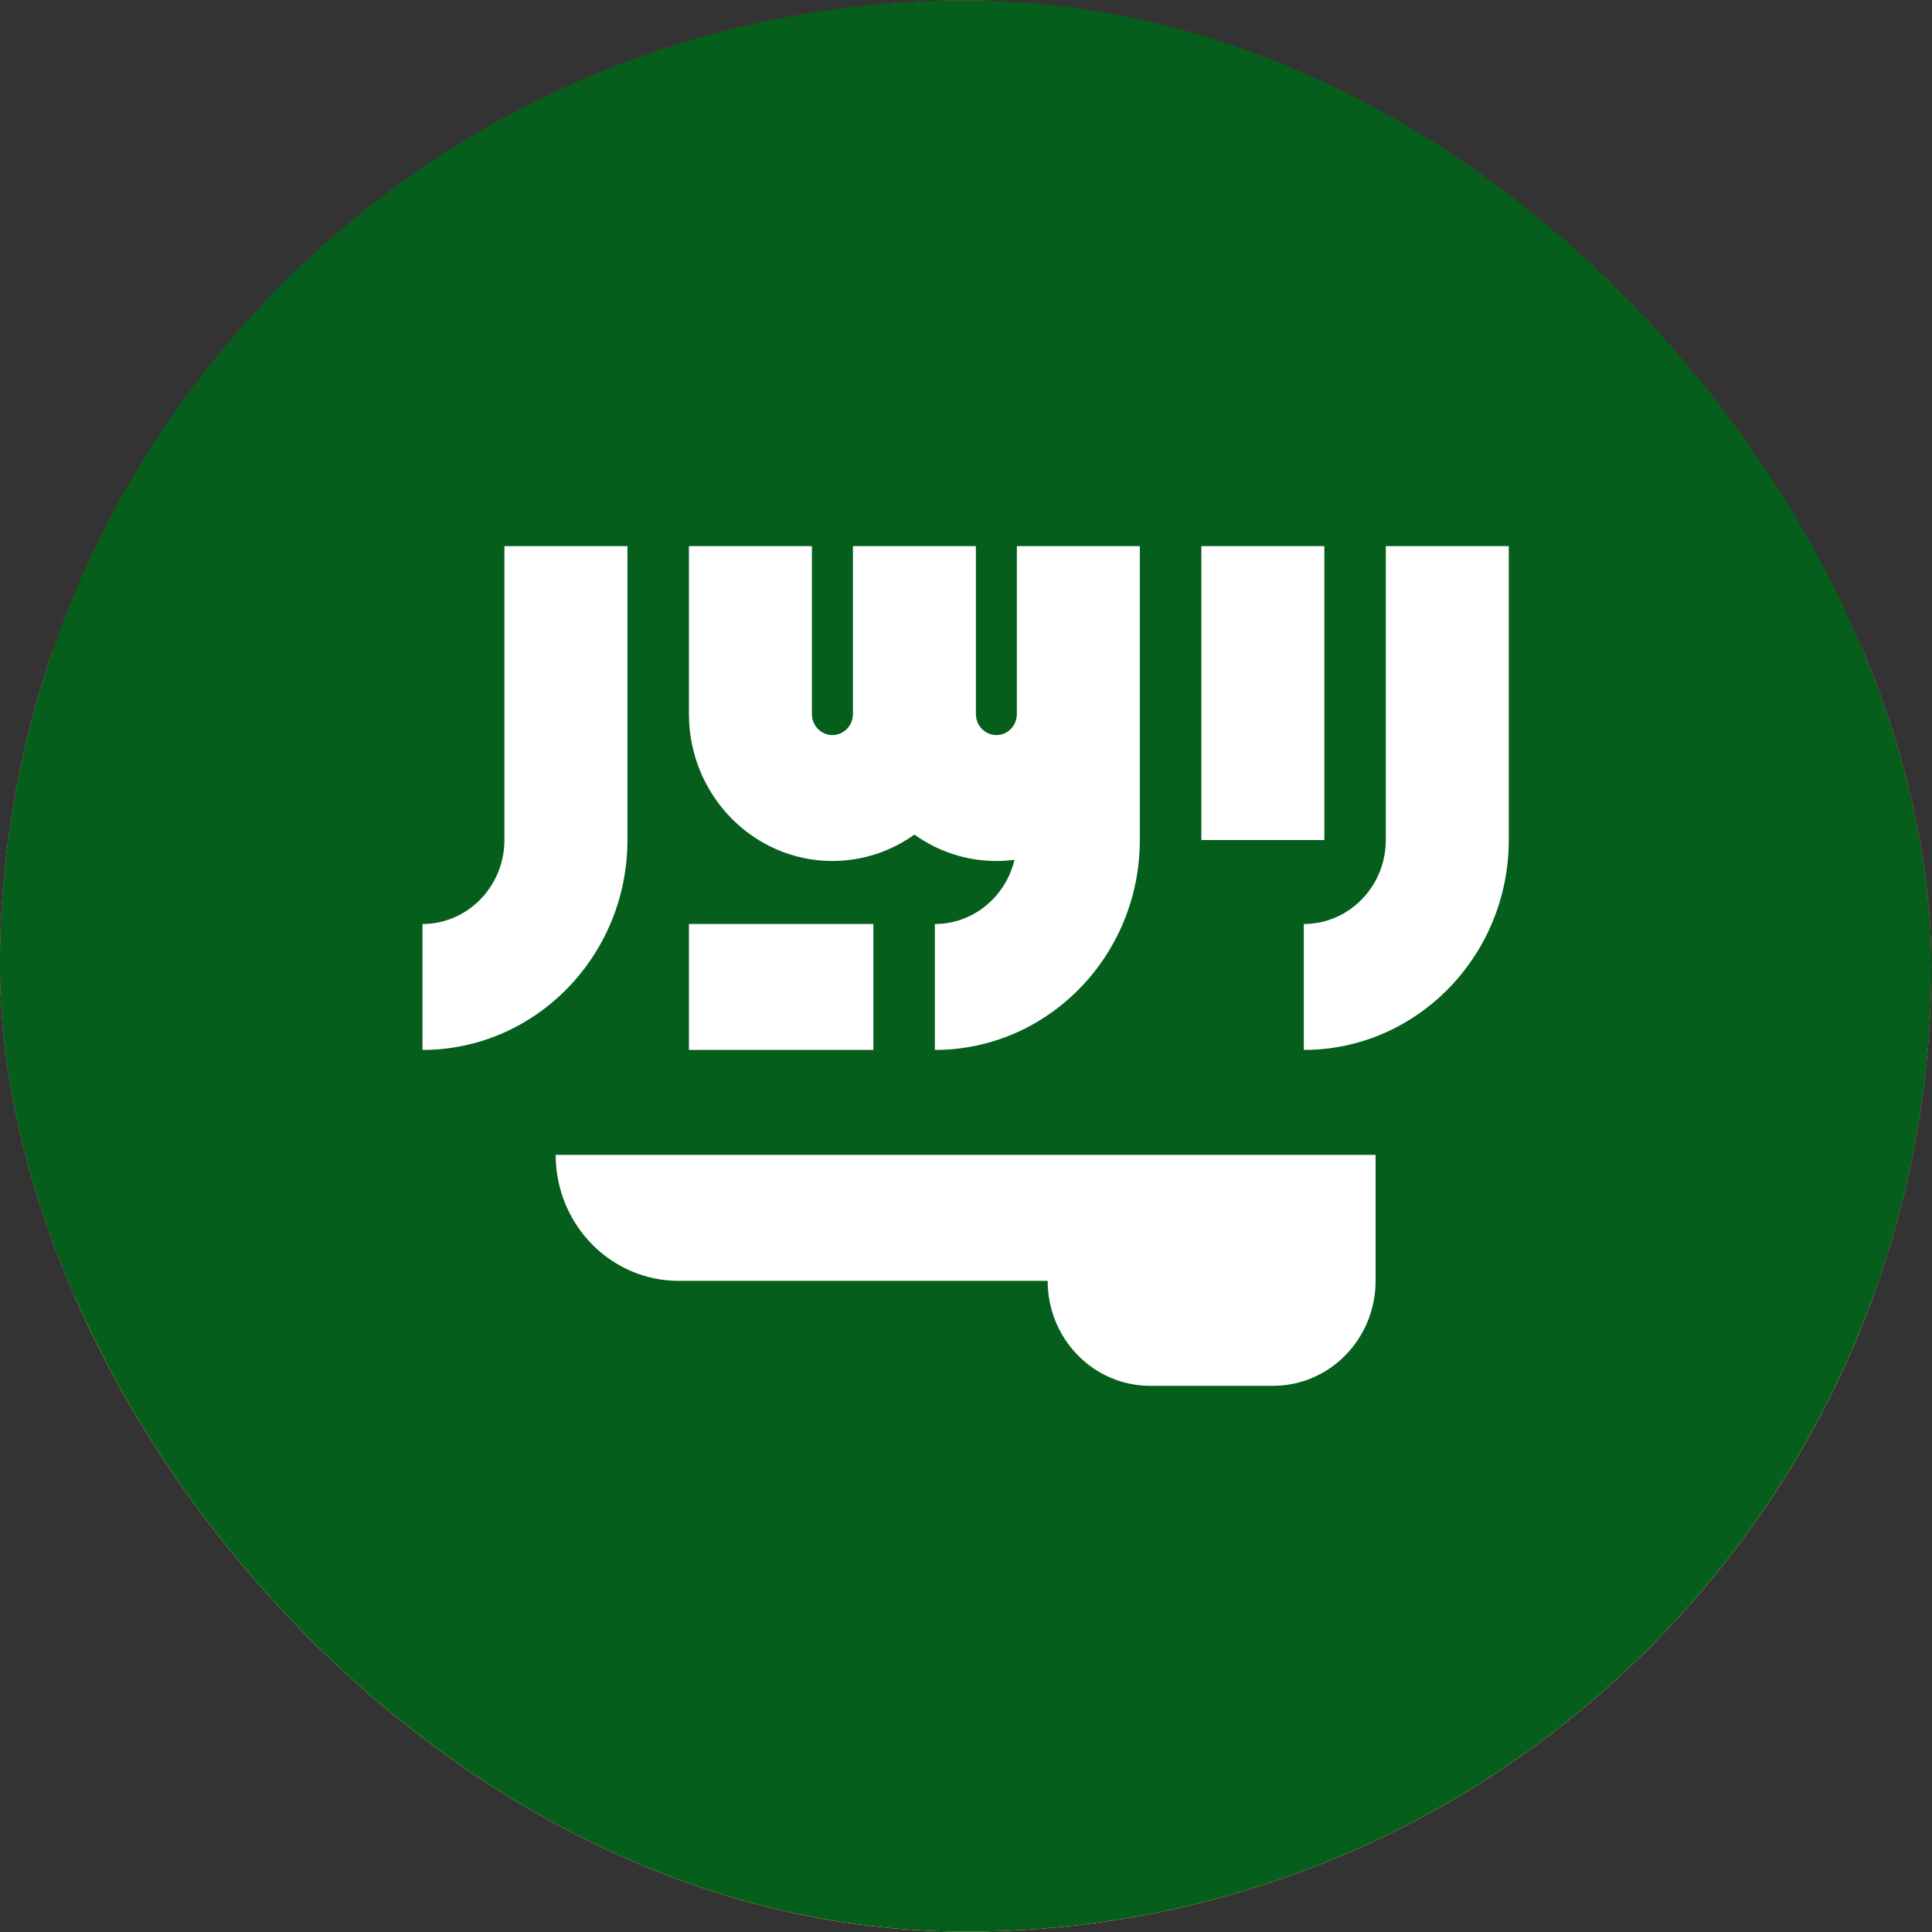 <svg width="34" height="34" viewBox="0 0 34 34" fill="none" xmlns="http://www.w3.org/2000/svg">
    <rect x="0" y="0" width="34" height="34" fill="#333333" stroke="none"/>
    <g clip-path="url(#clip0_4821_10288)">
        <path d="M16.994 33.994C26.379 33.994 33.987 26.386 33.987 17C33.987 7.615 26.379 0.006 16.994 0.006C7.608 0.006 0 7.615 0 17C0 26.386 7.608 33.994 16.994 33.994Z" fill="#F0F0F0"/>
        <path d="M16.994 0.006C9.687 0.006 3.458 4.618 1.057 11.089H32.93C30.529 4.618 24.3 0.006 16.994 0.006Z" fill="#A2001D"/>
        <path d="M16.994 33.994C24.3 33.994 30.529 29.382 32.93 22.911H1.057C3.458 29.382 9.687 33.994 16.994 33.994Z" fill="#0052B4"/>
        <g clip-path="url(#clip1_4821_10288)">
            <path d="M-7.785 0.012H42.744V34.217H-7.785V0.012Z" fill="#D80027"/>
            <path d="M-7.785 0.012H42.744V11.413H-7.785V0.012Z" fill="black"/>
            <path d="M-7.785 22.814H42.744V34.216H-7.785V22.814Z" fill="#FFDA44"/>
        </g>
        <g clip-path="url(#clip2_4821_10288)">
            <path d="M-8.497 0.006H42.484V33.994H-8.497V0.006Z" fill="#055E1C"/>
            <path d="M9.779 20.324C9.779 21.549 10.748 22.541 11.944 22.541H18.437C18.437 23.561 19.244 24.388 20.24 24.388H22.404C23.401 24.388 24.208 23.561 24.208 22.541V20.324H9.779ZM24.388 9.611V14.783C24.388 15.598 23.741 16.261 22.945 16.261V18.477C24.934 18.477 26.552 16.82 26.552 14.783V9.611H24.388ZM8.877 14.783C8.877 15.598 8.23 16.261 7.435 16.261V18.477C9.424 18.477 11.042 16.82 11.042 14.783V9.611H8.877V14.783H8.877Z" fill="white"/>
            <path d="M21.142 9.611H23.306V14.783H21.142V9.611ZM17.895 12.566C17.895 12.77 17.734 12.936 17.535 12.936C17.336 12.936 17.174 12.77 17.174 12.566V9.611H15.01V12.566C15.01 12.77 14.848 12.936 14.649 12.936C14.45 12.936 14.288 12.77 14.288 12.566V9.611H12.124V12.566C12.124 13.992 13.257 15.152 14.649 15.152C15.185 15.152 15.682 14.98 16.092 14.687C16.501 14.98 16.998 15.152 17.535 15.152C17.642 15.152 17.749 15.145 17.853 15.131C17.7 15.778 17.131 16.261 16.452 16.261V18.477C18.442 18.477 20.059 16.82 20.059 14.783V9.611H17.895L17.895 12.566Z" fill="white"/>
            <path d="M12.124 16.26H15.37V18.477H12.124V16.26Z" fill="white"/>
        </g>
    </g>
    <defs>
        <clipPath id="clip0_4821_10288">
            <rect y="0.006" width="33.987" height="33.987" rx="16.994" fill="white"/>
        </clipPath>
        <clipPath id="clip1_4821_10288">
            <rect width="50.529" height="34.205" fill="white" transform="translate(-7.785 0.012)"/>
        </clipPath>
        <clipPath id="clip2_4821_10288">
            <rect width="50.981" height="33.987" fill="white" transform="translate(-8.497 0.006)"/>
        </clipPath>
    </defs>
</svg>
